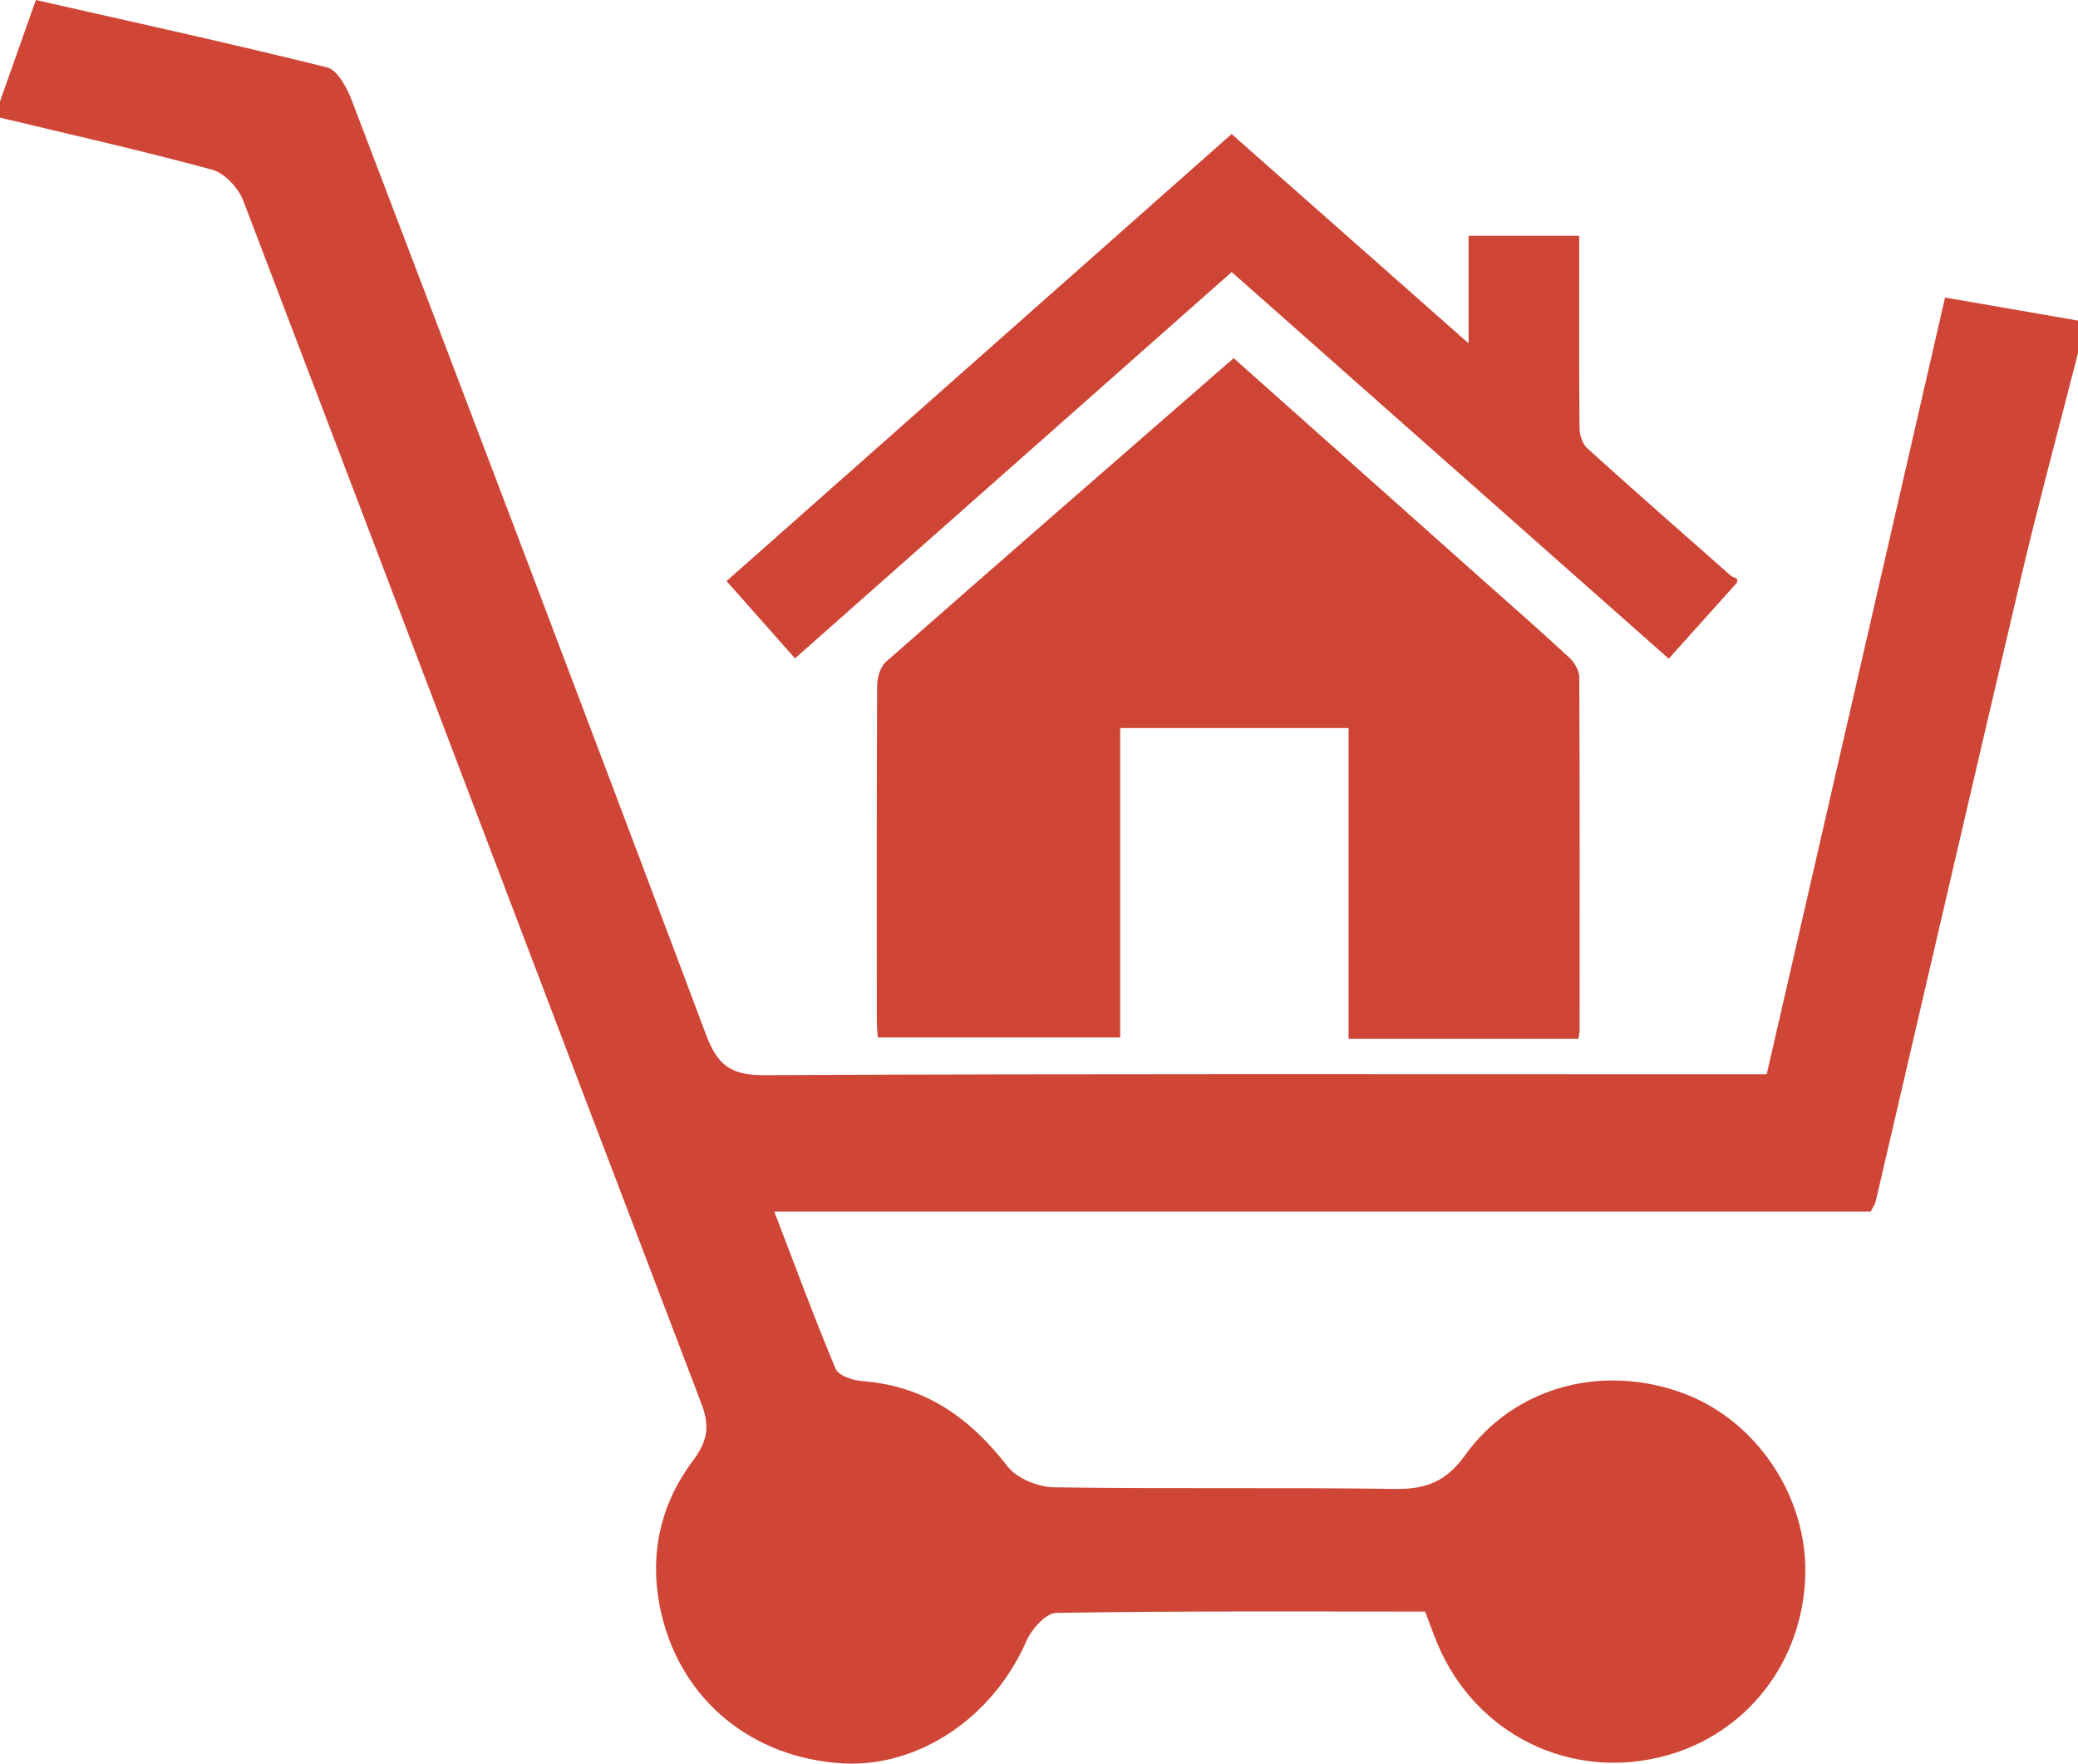 <?xml version="1.0" encoding="UTF-8"?><svg id="Layer_2" xmlns="http://www.w3.org/2000/svg" width="256" height="217.25" viewBox="0 0 256 217.25"><g id="Layer_1-2"><g id="c"><g><path d="m0,12.49L4.42,0c12,2.73,23.98,5.34,35.87,8.3,1.27.32,2.43,2.46,3.02,3.99,14.64,38.37,29.24,76.74,43.68,115.19,1.38,3.67,3.02,4.98,7.09,4.96,39.5-.19,78.99-.11,118.49-.11h5.08c7.37-32.12,14.66-63.85,21.97-95.68,5.69.99,11.03,1.92,16.38,2.84v4c-2.32,9.1-4.78,18.17-6.94,27.32-6.06,25.73-11.99,51.48-17.99,77.22-.07.31-.29.59-.61,1.22H95.39c2.64,6.86,4.96,13.18,7.56,19.37.35.84,2.13,1.42,3.29,1.51,7.73.58,13.27,4.53,17.89,10.51,1.15,1.49,3.78,2.54,5.74,2.57,13.99.22,27.99,0,41.98.2,3.81.06,6.32-.91,8.65-4.16,6.04-8.43,16.86-11.29,26.78-7.66,9.11,3.33,15.43,12.77,15.12,22.55-.33,10.54-7.14,19.35-17.08,22.1-11.71,3.25-23.55-2.53-28.25-13.8-.51-1.21-.94-2.46-1.5-3.92-15.16,0-30.31-.09-45.45.16-1.28.02-3.05,2.02-3.69,3.5-4.08,9.37-13.31,15.61-22.69,15.03-11.06-.68-19.71-7.7-22.23-18.3-1.63-6.84-.37-13.34,3.83-18.94,1.83-2.44,2.15-4.24,1.05-7.12C67.53,123.49,48.82,74.06,29.96,24.7c-.6-1.56-2.3-3.38-3.84-3.8-8.65-2.35-17.4-4.32-26.12-6.41,0,0,0-2,0-2Z" fill="#cf4637"/><g><path d="m213.99,71.77c-2.75,3.07-5.51,6.13-8.41,9.37-17.94-15.87-35.81-31.68-53.84-47.63-17.93,15.86-35.75,31.62-53.8,47.59-2.79-3.16-5.55-6.27-8.43-9.52,20.77-18.39,41.43-36.67,62.22-55.07,9.7,8.57,19.26,17.02,29.19,25.78v-13.24h13.63v3.49c0,6.73-.03,13.45.04,20.18,0,.85.36,1.96.95,2.5,5.83,5.27,11.74,10.45,17.64,15.65.22.2.55.28.82.42v.49h-.01Z" fill="#ce4536"/><path d="m152,44.13c10.57,9.42,20.98,18.69,31.38,27.95,3.33,2.96,6.69,5.89,9.95,8.93.63.58,1.22,1.59,1.23,2.4.07,14.51.05,29.02.04,43.52,0,.31-.09.62-.16,1.04h-28.3v-38.29h-28.14v38.11h-29.86c-.04-.72-.12-1.35-.12-1.98,0-13.78-.03-27.56.04-41.34,0-1,.39-2.33,1.09-2.95,14.18-12.47,28.42-24.85,42.84-37.41v.02Z" fill="#ce4536"/></g></g></g></g></svg>